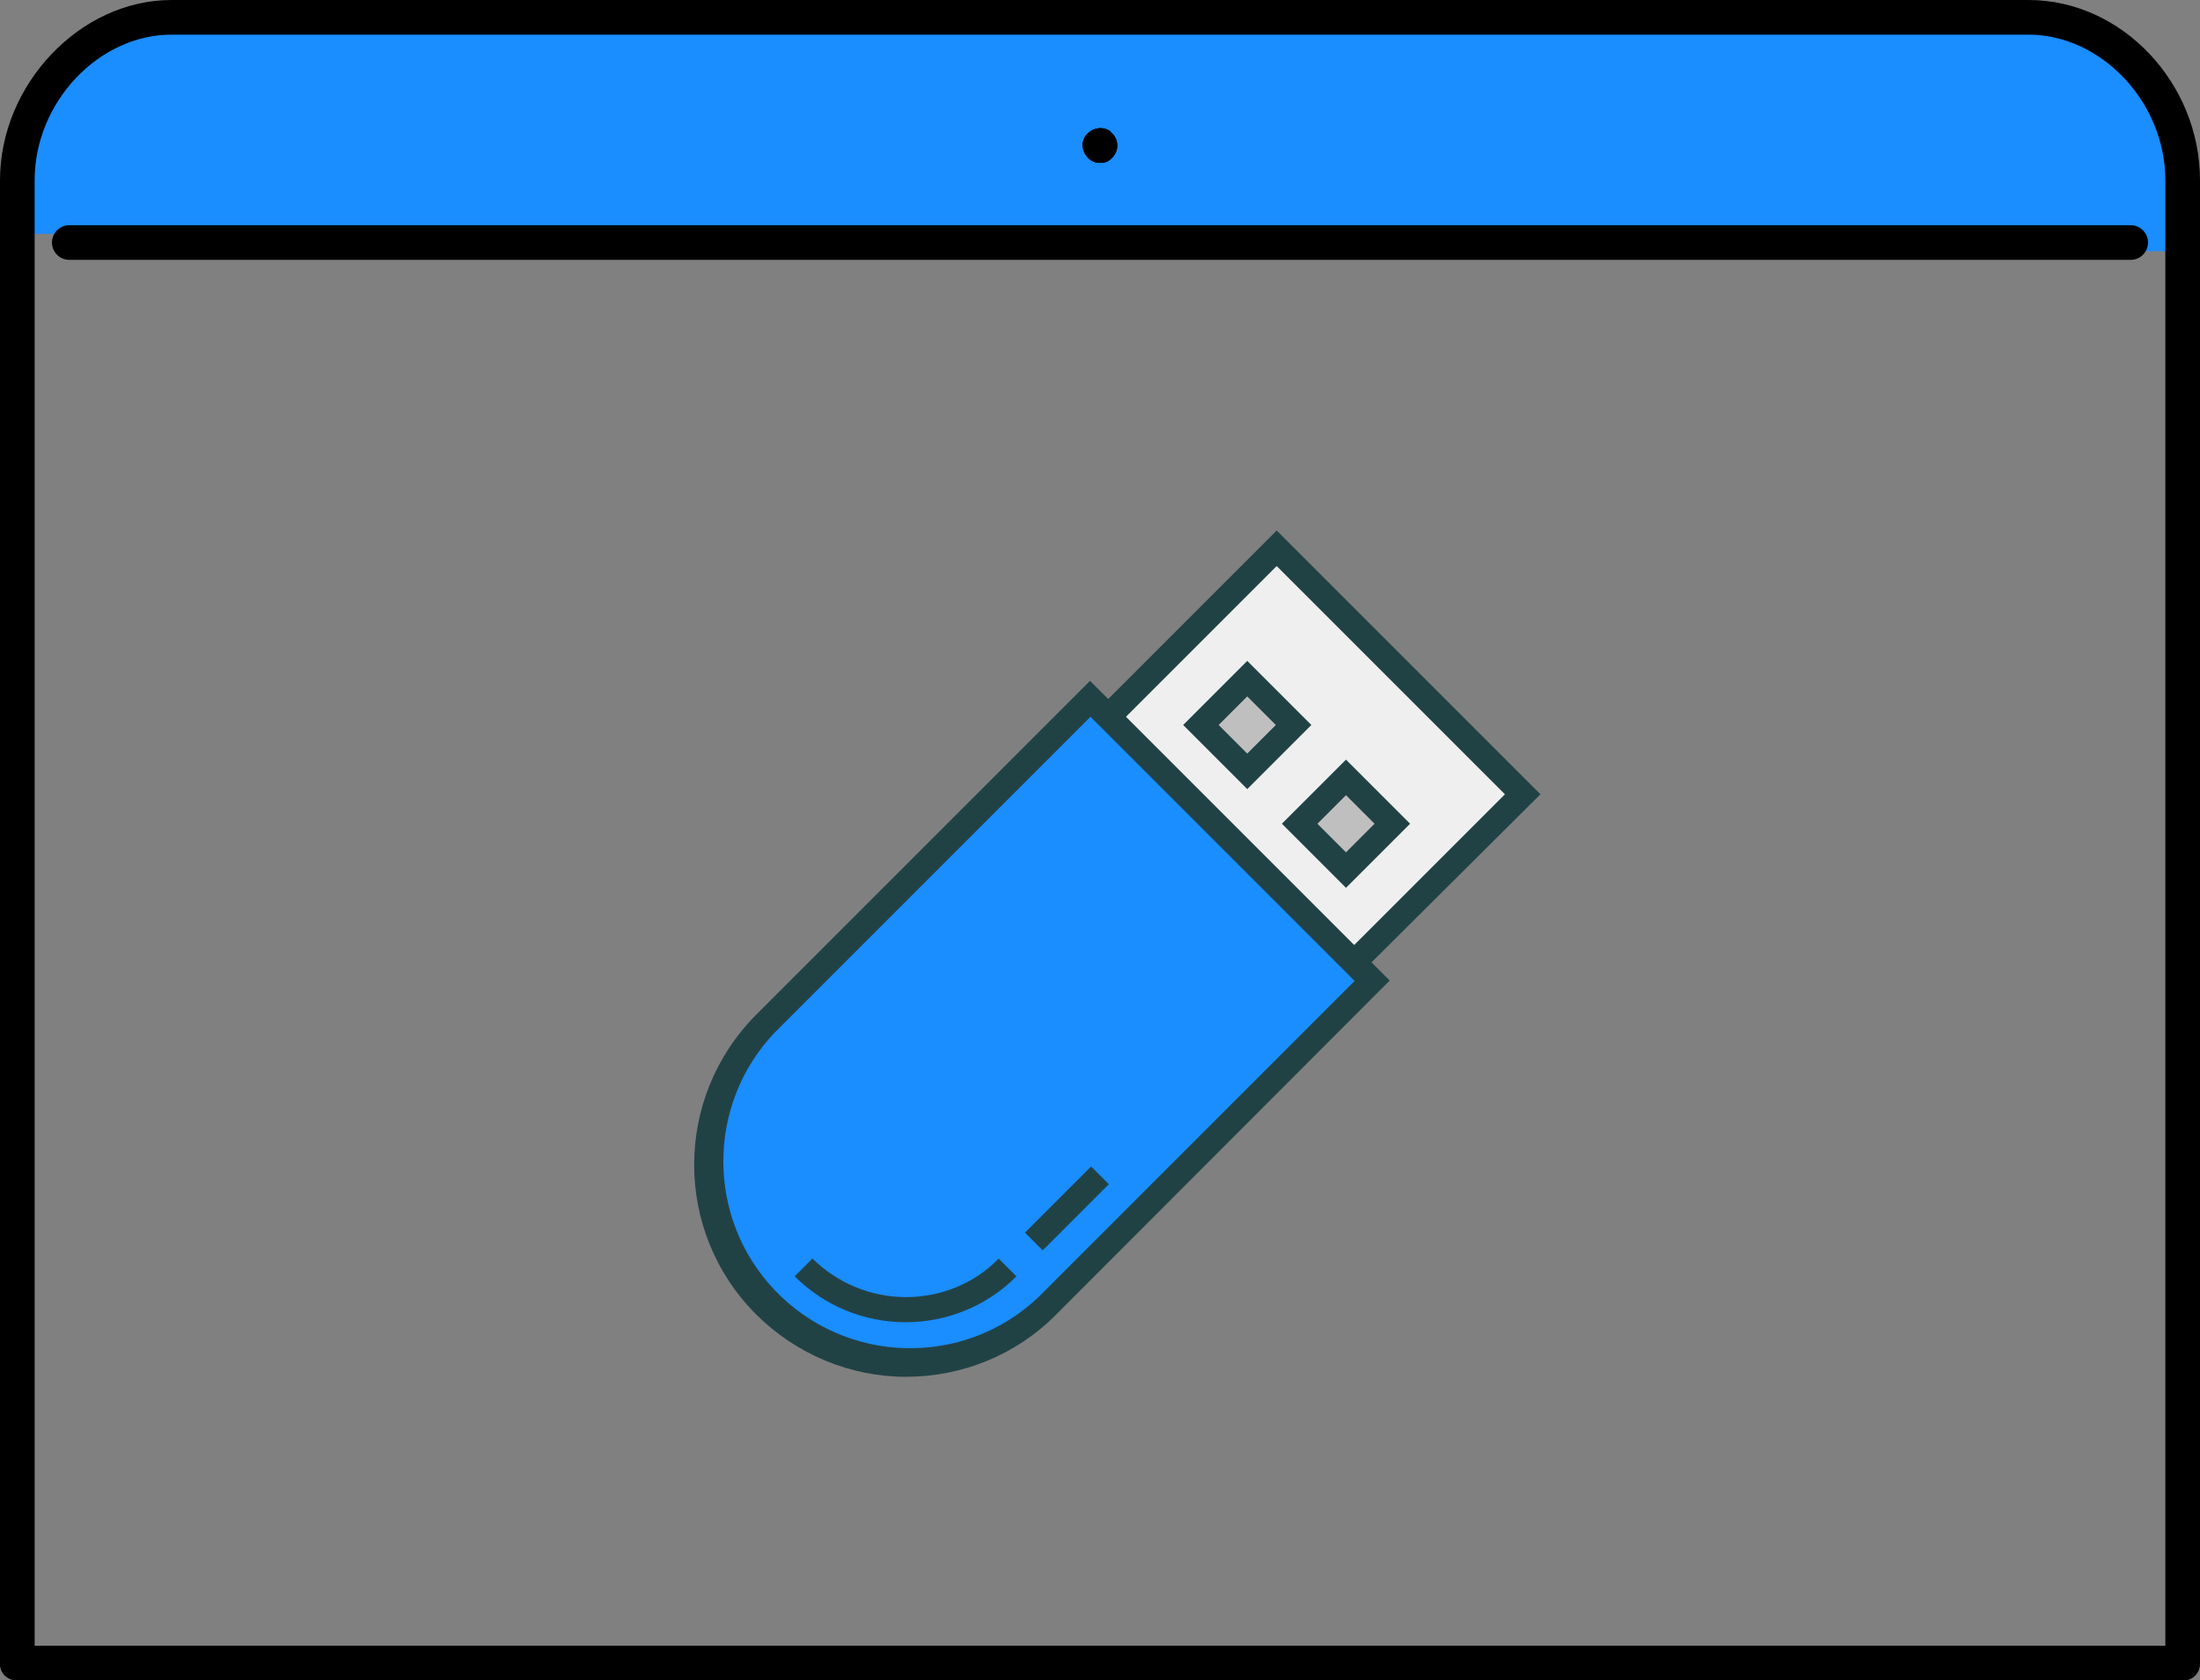 <?xml version="1.0" encoding="UTF-8"?> <!-- Generator: Adobe Illustrator 26.0.0, SVG Export Plug-In . SVG Version: 6.00 Build 0) --> <svg xmlns="http://www.w3.org/2000/svg" xmlns:xlink="http://www.w3.org/1999/xlink" id="Слой_1" x="0px" y="0px" viewBox="0 0 508 388" style="enable-background:new 0 0 508 388;" xml:space="preserve"><rect x="0" y="0" width="508" height="388" fill="#808080" stroke="none"/> <style type="text/css"> .st0{fill:#1A8DFF;} .st1{fill:#EFEFEF;} .st2{fill:#BFBFBF;} .st3{fill:#214245;} </style> <g id="Слой_2_00000042716699636880321110000006654936385465043375_"> <g id="Layer_1"> <path class="st0" d="M482.4,56c0.1,1-0.7,1.9-1.8,2c-0.1,0-0.2,0-0.2,0H502V41.6C502,23.2,486.8,6,468.4,6H39.6 C21.2,6,6,23.2,6,41.6V54h474.4C481.5,54.1,482.3,54.9,482.4,56z"></path> <path d="M504,388H4c-2.1,0.1-3.9-1.5-4-3.5c0-0.2,0-0.3,0-0.5V41.6C0,19.6,18.4,0,39.6,0h428.8C490,0,508,19.2,508,41.6V384 c0.1,2.1-1.5,3.9-3.5,4C504.3,388,504.2,388,504,388z M8,380h492V41.6c0-18-14.8-33.6-31.6-33.6H39.6C22.8,8,8,23.6,8,41.6V380z"></path> <path d="M492,60H16c-2.2,0-4-1.8-4-4s1.8-4,4-4h476c2.2,0,4,1.8,4,4S494.2,60,492,60z"></path> <path d="M254,37.6c-2.2-0.1-3.9-1.8-4-4c0-1.1,0.4-2.1,1.2-2.8c1.5-1.5,3.9-1.6,5.5-0.1c0,0,0.1,0.1,0.1,0.1 c1.5,1.5,1.6,3.9,0.1,5.5c0,0-0.1,0.1-0.1,0.1C256.1,37.3,255.1,37.7,254,37.6z"></path> <path d="M254,37.6c-1.1,0-2.1-0.4-2.8-1.2c-0.7-0.8-1.2-1.8-1.2-2.8c0-1.1,0.4-2.1,1.2-2.8c1.6-1.6,4.4-1.6,5.6,0 c1.5,1.5,1.6,3.9,0.1,5.5c0,0-0.1,0.1-0.1,0.1C256.1,37.2,255.1,37.6,254,37.6z"></path> <path d="M254,37.6c-1.1,0-2.1-0.4-2.8-1.2c-0.7-0.8-1.2-1.8-1.2-2.8c0-1.1,0.4-2.1,1.2-2.8c1.6-1.6,4.4-1.6,5.6,0 c1.5,1.5,1.6,3.9,0.1,5.5c0,0-0.1,0.1-0.1,0.1C256,37.1,255,37.6,254,37.6z"></path> <path class="st0" d="M251.8,161.4l-75.1,75.1l0,0c-17.8,18.2-17.5,47.3,0.7,65.1c17.9,17.5,46.5,17.5,64.4,0l75.1-75.1 L251.8,161.4z"></path> <rect x="276.3" y="134.3" transform="matrix(0.707 -0.707 0.707 0.707 -34.4 265.901)" class="st1" width="55" height="80.3"></rect> <rect x="280.5" y="159.8" transform="matrix(0.707 -0.707 0.707 0.707 -34.017 252.692)" class="st2" width="15.1" height="15.1"></rect> <rect x="303.3" y="182.7" transform="matrix(0.707 -0.707 0.707 0.707 -43.463 275.508)" class="st2" width="15.1" height="15.1"></rect> <path class="st3" d="M209.2,299.5c-8.1,0-15.8-3.2-21.6-8.9l-4.1,4.1c6.8,6.8,16,10.6,25.6,10.6l0,0c9.6,0,18.9-3.8,25.6-10.6 l-4.1-4.1C225.1,296.3,217.3,299.5,209.2,299.5z"></path> <rect x="235.6" y="276.1" transform="matrix(0.707 -0.707 0.707 0.707 -125.095 255.973)" class="st3" width="21.6" height="5.8"></rect> <path class="st3" d="M355.7,183.4l-60.9-60.9l-38.9,38.9l-4.2-4.2l-77.1,77.1c-19.1,19.2-19.1,50.2,0.1,69.3 c9.2,9.1,21.6,14.3,34.5,14.3l0,0c13,0,25.5-5.1,34.6-14.3l77.1-77.2l-4.2-4.2L355.7,183.4z M260,165.5l34.8-34.8l52.7,52.7 l-34.8,34.8L260,165.5z M312.8,226.5l-73,73c-17.3,16.4-44.6,15.6-61-1.7c-15.7-16.6-15.7-42.7,0-59.3l73-73L312.8,226.5 L312.8,226.5z"></path> <path class="st3" d="M288,152.6l-14.8,14.8l14.8,14.8l14.8-14.8L288,152.6z M281.4,167.4l6.6-6.6l6.6,6.6L288,174L281.4,167.4z"></path> <path class="st3" d="M325.6,190.2l-14.8-14.8L296,190.2l14.8,14.8L325.6,190.2z M310.8,183.6l6.6,6.6l-6.6,6.6l-6.6-6.6 L310.8,183.6z"></path> </g> </g> </svg> 